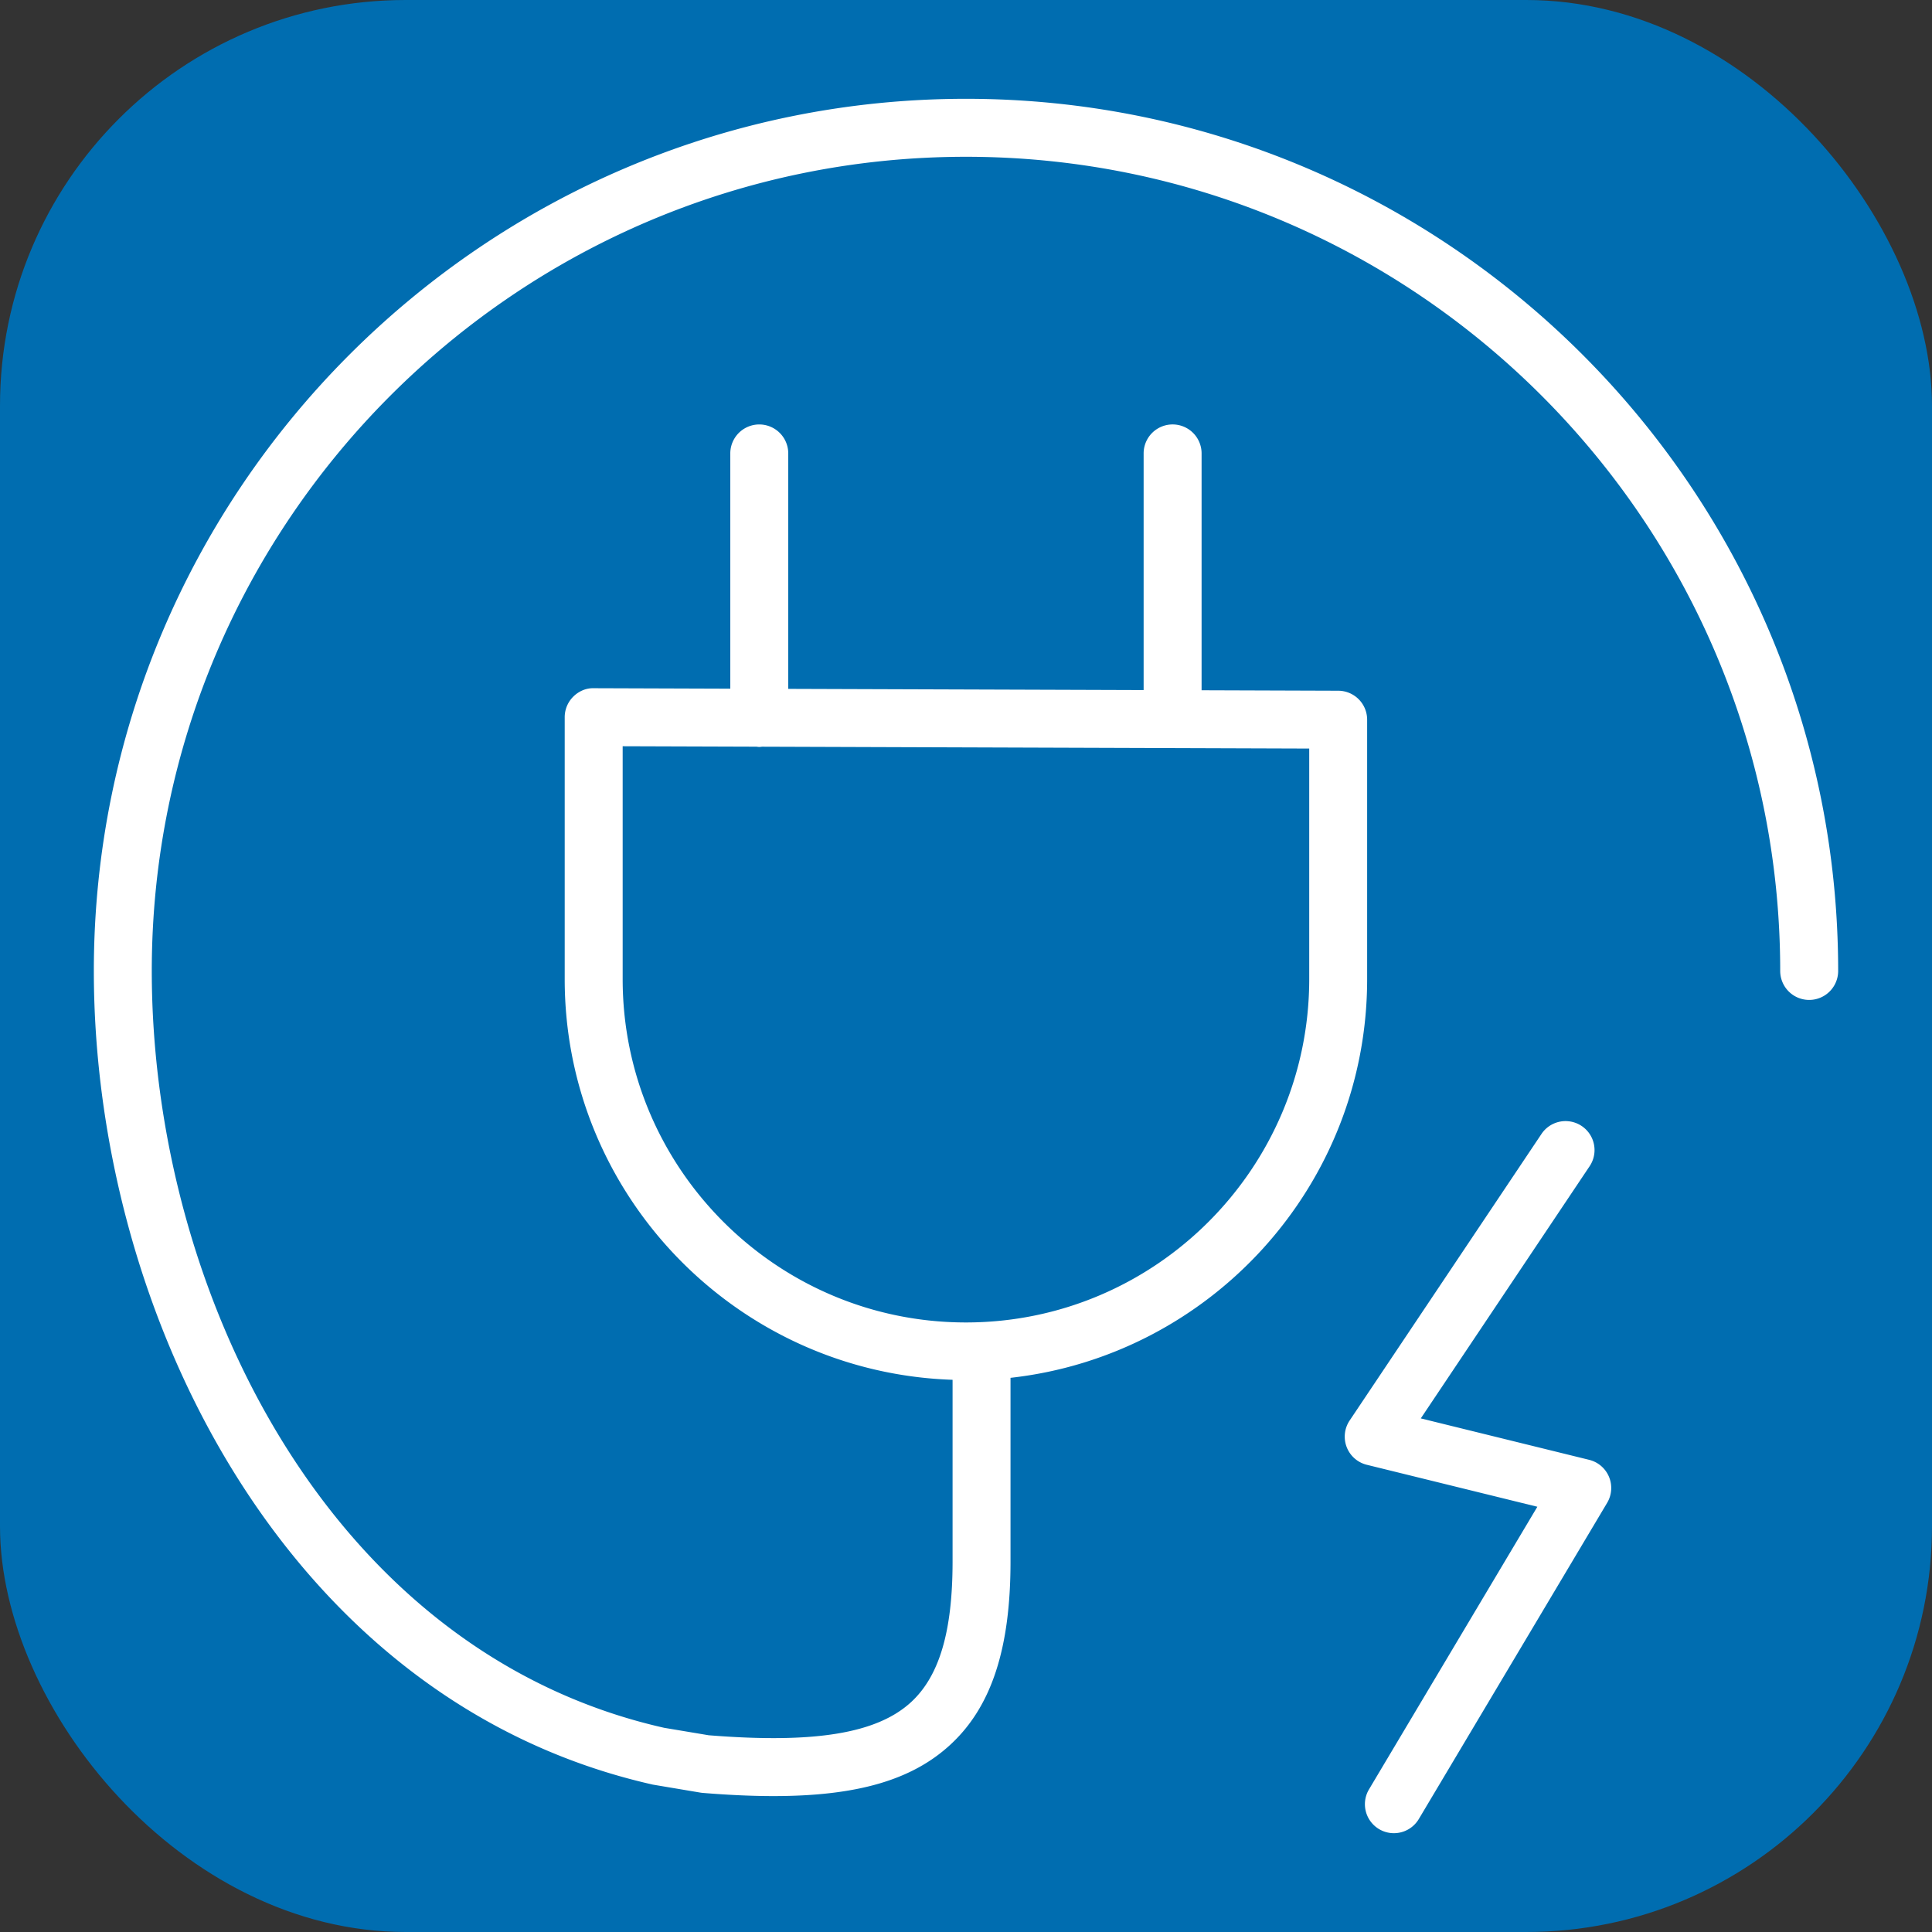 <?xml version="1.0" encoding="UTF-8"?> <svg xmlns="http://www.w3.org/2000/svg" viewBox="0 0 100 100" fill-rule="evenodd"><rect x="0" y="0" width="100" height="100" fill="#333333" stroke="none"/><rect x="0" y="0" width="100" height="100" fill="#006db0" rx="21" ry="21"></rect><path d="m82.256 75.561-8.716-2.145 8.757-13.081a1.5 1.5 0 0 0-2.492-1.669l-9.948 14.86a1.5 1.5 0 0 0 .888 2.291l8.828 2.172-8.714 14.629a1.5 1.5 0 0 0 2.578 1.535l9.75-16.369a1.501 1.501 0 0 0-.931-2.223z" fill="#ffffff"></path><path d="M50 5.114c-24.892 0-45.143 20.25-45.143 45.141 0 17.687 9.913 37.828 28.941 42.118l2.452.412c.042.007.084.012.127.016 1.327.108 2.543.164 3.659.164 4.354 0 7.184-.843 9.153-2.659 2.125-1.958 3.115-4.97 3.115-9.479v-9.511c10.368-1.153 18.459-9.963 18.459-20.636V37.252a1.5 1.5 0 0 0-1.495-1.5l-7.074-.024V23.469a1.5 1.5 0 1 0-3 0v12.249L40.8 35.656V23.47a1.5 1.5 0 1 0-3 0v12.176l-7.067-.024c-.395-.013-.781.156-1.063.438s-.441.664-.441 1.062v13.559c0 11.22 8.947 20.368 20.076 20.737v9.41c0 3.612-.683 5.923-2.147 7.273-1.768 1.627-4.999 2.155-10.474 1.716l-2.307-.386C16.966 85.504 7.856 66.751 7.856 50.256c0-23.236 18.905-42.141 42.143-42.141s42.144 18.904 42.144 42.141a1.5 1.5 0 1 0 3 0C95.143 25.364 74.892 5.114 50 5.114zM32.229 50.679V38.625l6.923.023c.05.005.098.015.15.015.048 0 .093-.01.14-.014l28.323.096v11.933c0 9.799-7.971 17.772-17.768 17.772s-17.768-7.972-17.768-17.771z" fill="#ffffff"></path></svg> 